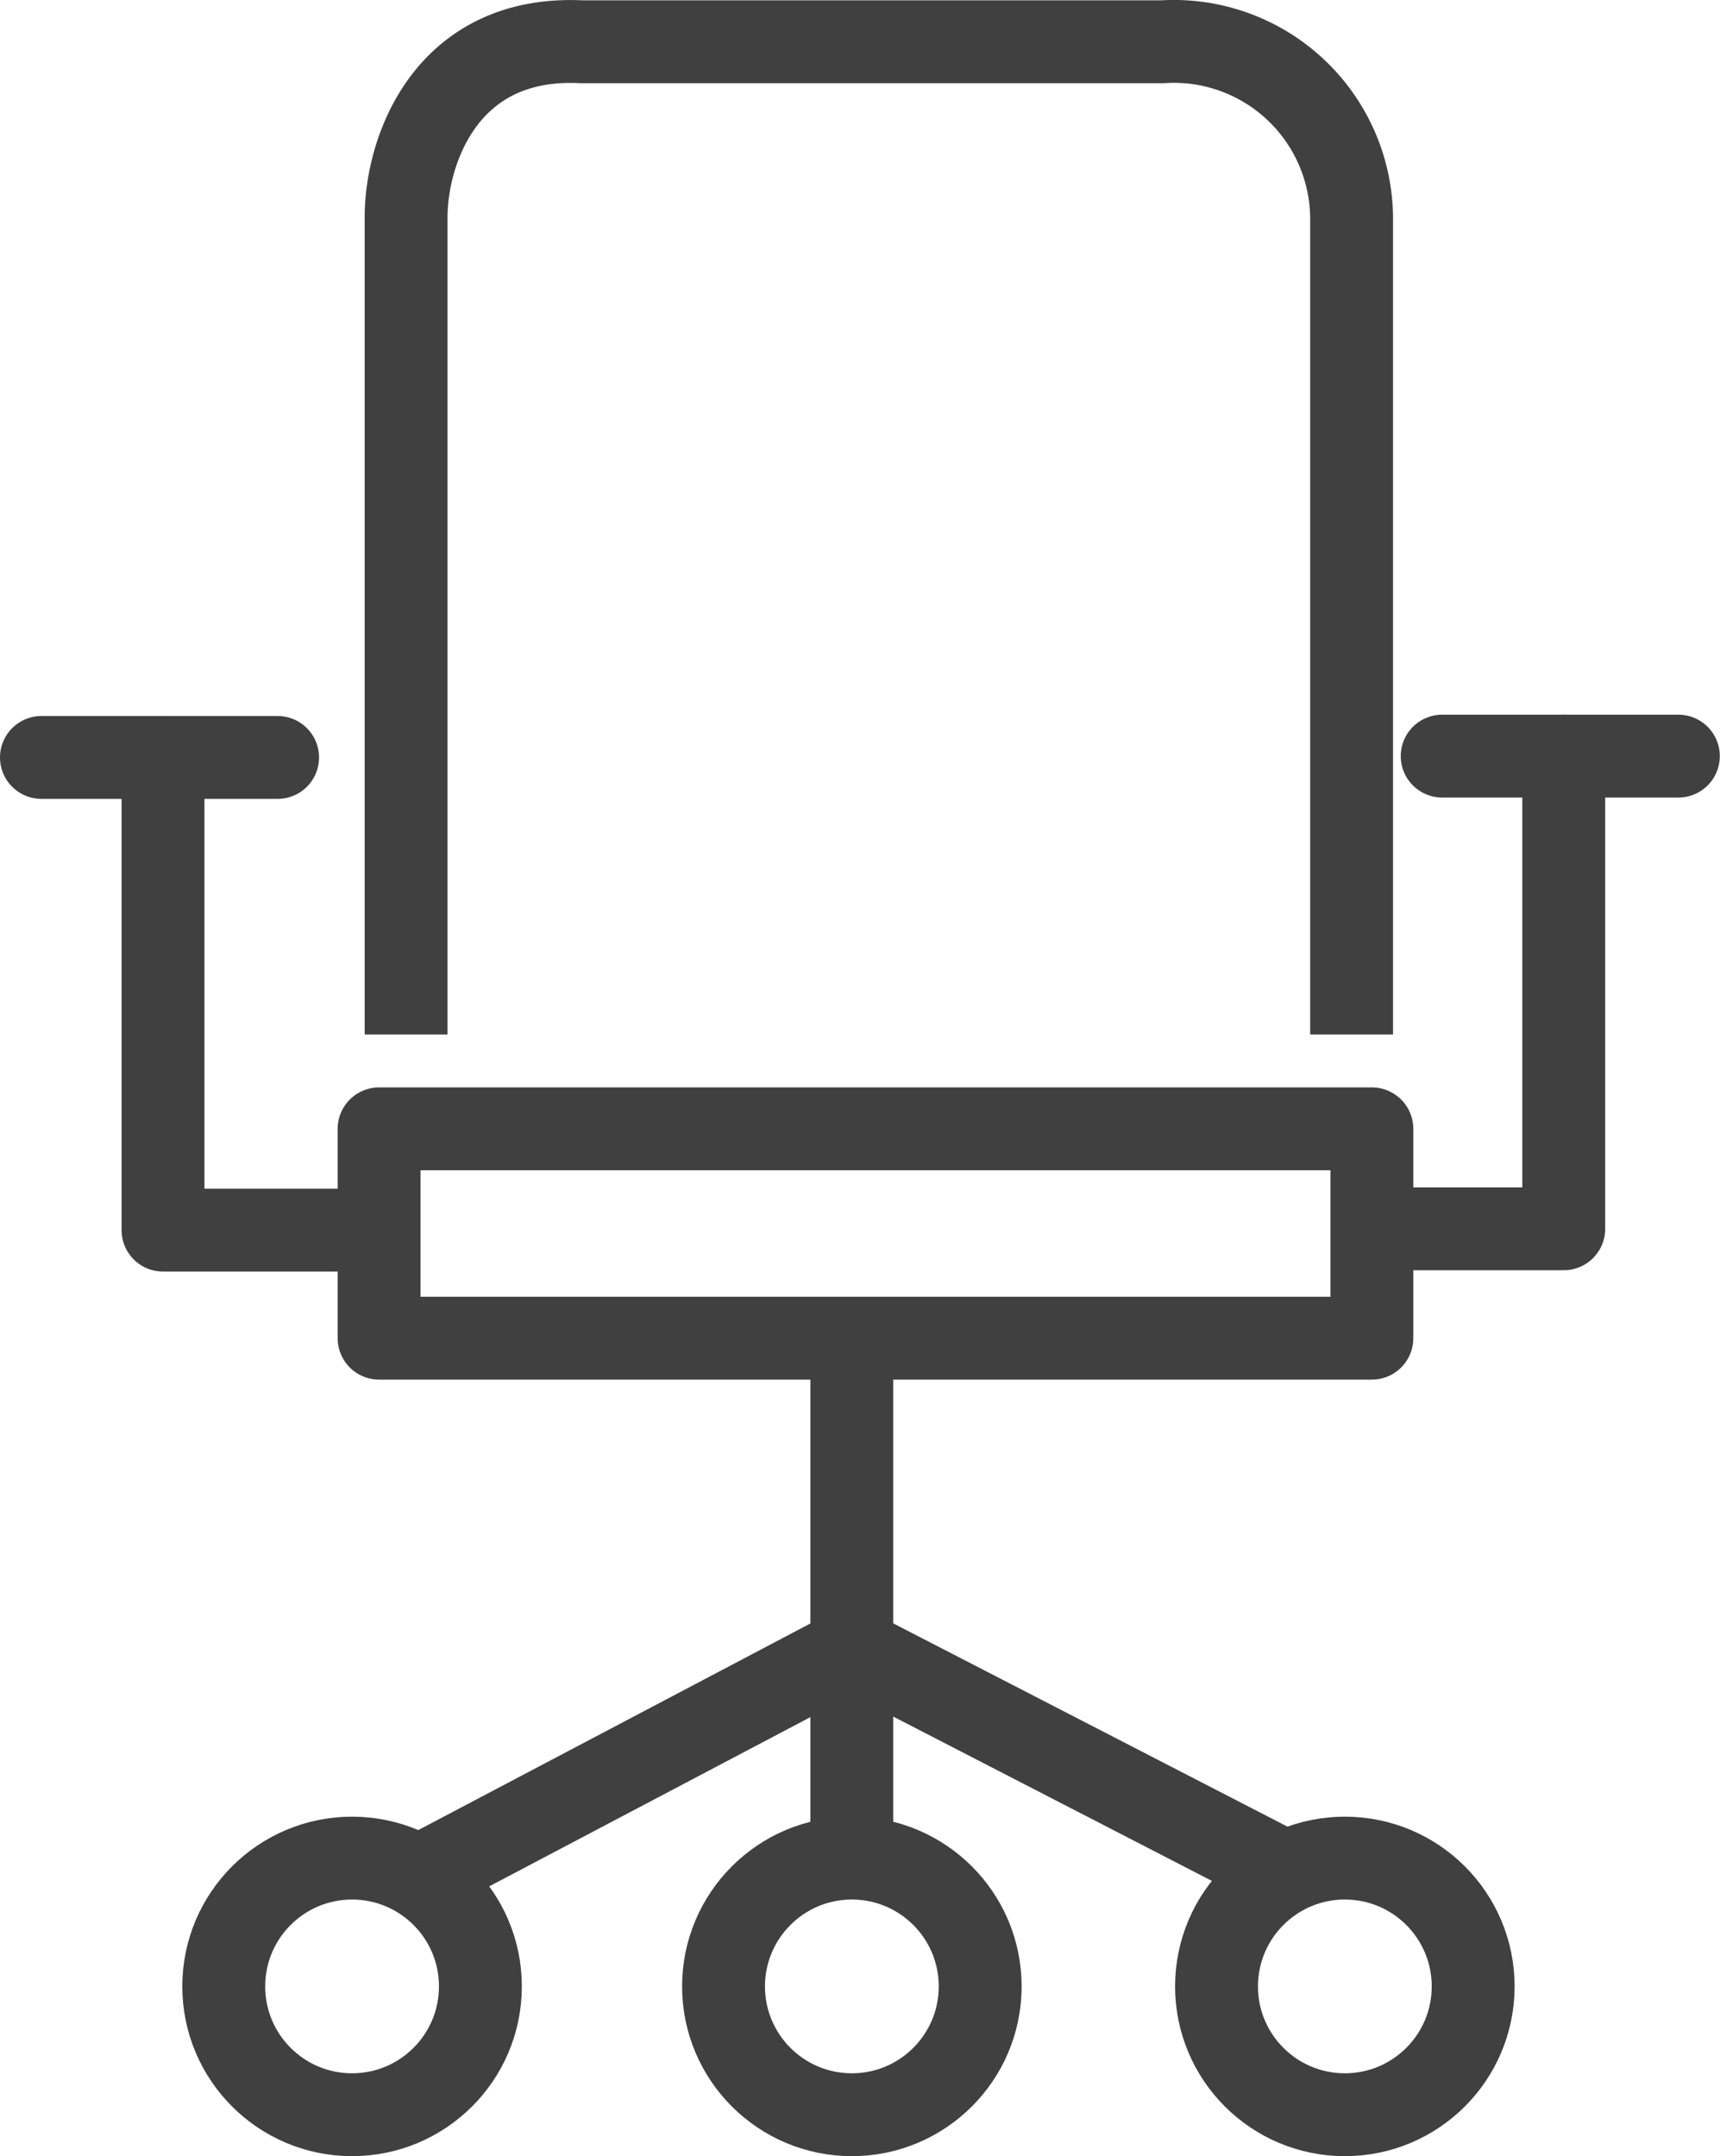 <svg xmlns="http://www.w3.org/2000/svg" width="41.511" height="52.041" viewBox="0 0 41.511 52.041">
  <g id="Group_36967" data-name="Group 36967" transform="translate(-7630.349 17890)">
    <path id="Path_35338_00000176044515985988814550000001190184984016175281_" d="M20.8-16757.1" transform="translate(7642.169 -1107.935)" fill="none" stroke="#404040" stroke-width="2"/>
    <path id="Path_35338_00000101793499141503977710000003204361334957763000_" d="M6.8-16747.836v-19.723c0-1.633.978-4.4,4.238-4.238H25.055a4.291,4.291,0,0,1,4.564,4.238v19.723" transform="translate(7633.35 -1117.195)" fill="none" stroke="#404040" stroke-width="2"/>
    <g id="Rectangle_45359" transform="translate(7639.498 -17862.754)">
      <rect id="Rectangle_45360" data-name="Rectangle 45360" width="23.96" height="5.053" transform="translate(0 0)" fill="none" stroke="#404040" stroke-linecap="round" stroke-linejoin="round" stroke-width="2"/>
    </g>
    <g id="Group_36671" transform="translate(7631.349 -17871.717)">
      <path id="Path_35339" d="M8.09-16749.791H3.2v-11.408" transform="translate(-0.266 16761.199)" fill="none" stroke="#404040" stroke-linecap="round" stroke-linejoin="round" stroke-width="2"/>
      <path id="Path_35340" d="M1.4-16761.2H7.1" transform="translate(-1.4 16761.199)" fill="none" stroke="#404040" stroke-linecap="round" stroke-width="2"/>
    </g>
    <g id="Group_36672" transform="translate(7663.525 -17871.75)">
      <path id="Path_35339-2" d="M-2.5,8.309H2.064V-3.1" transform="translate(2.5 3.1)" fill="none" stroke="#404040" stroke-linecap="round" stroke-linejoin="round" stroke-width="2"/>
      <path id="Path_35340-2" d="M4.2-3.1H-1.5" transform="translate(3.13 3.1)" fill="none" stroke="#404040" stroke-linecap="round" stroke-width="2"/>
    </g>
    <path id="Path_35341" d="M13.4-16752.6v12.795" transform="translate(7637.507 -1105.099)" fill="none" stroke="#404040" stroke-width="2"/>
    <path id="Path_35342" d="M17.238-16747.9l-10.145,5.346" transform="translate(7633.343 -1102.14)" fill="none" stroke="#404040" stroke-width="2"/>
    <path id="Path_35343" d="M13.6-16747.9l10.431,5.379" transform="translate(7637.633 -1102.14)" fill="none" stroke="#404040" stroke-width="2"/>
    <g id="Ellipse_169" transform="translate(7635.749 -17845.152)">
      <circle id="Ellipse_172" data-name="Ellipse 172" cx="3.097" cy="3.097" r="3.097" transform="translate(0 0)" fill="none" stroke="#404040" stroke-width="2"/>
    </g>
    <g id="Ellipse_170" transform="translate(7659.709 -17845.152)">
      <circle id="Ellipse_173" data-name="Ellipse 173" cx="3.097" cy="3.097" r="3.097" transform="translate(0 0)" fill="none" stroke="#404040" stroke-width="2"/>
    </g>
    <g id="Ellipse_171" transform="translate(7647.811 -17845.152)">
      <circle id="Ellipse_174" data-name="Ellipse 174" cx="3.097" cy="3.097" r="3.097" transform="translate(0 0)" fill="none" stroke="#404040" stroke-width="2"/>
    </g>
  </g>
</svg>
